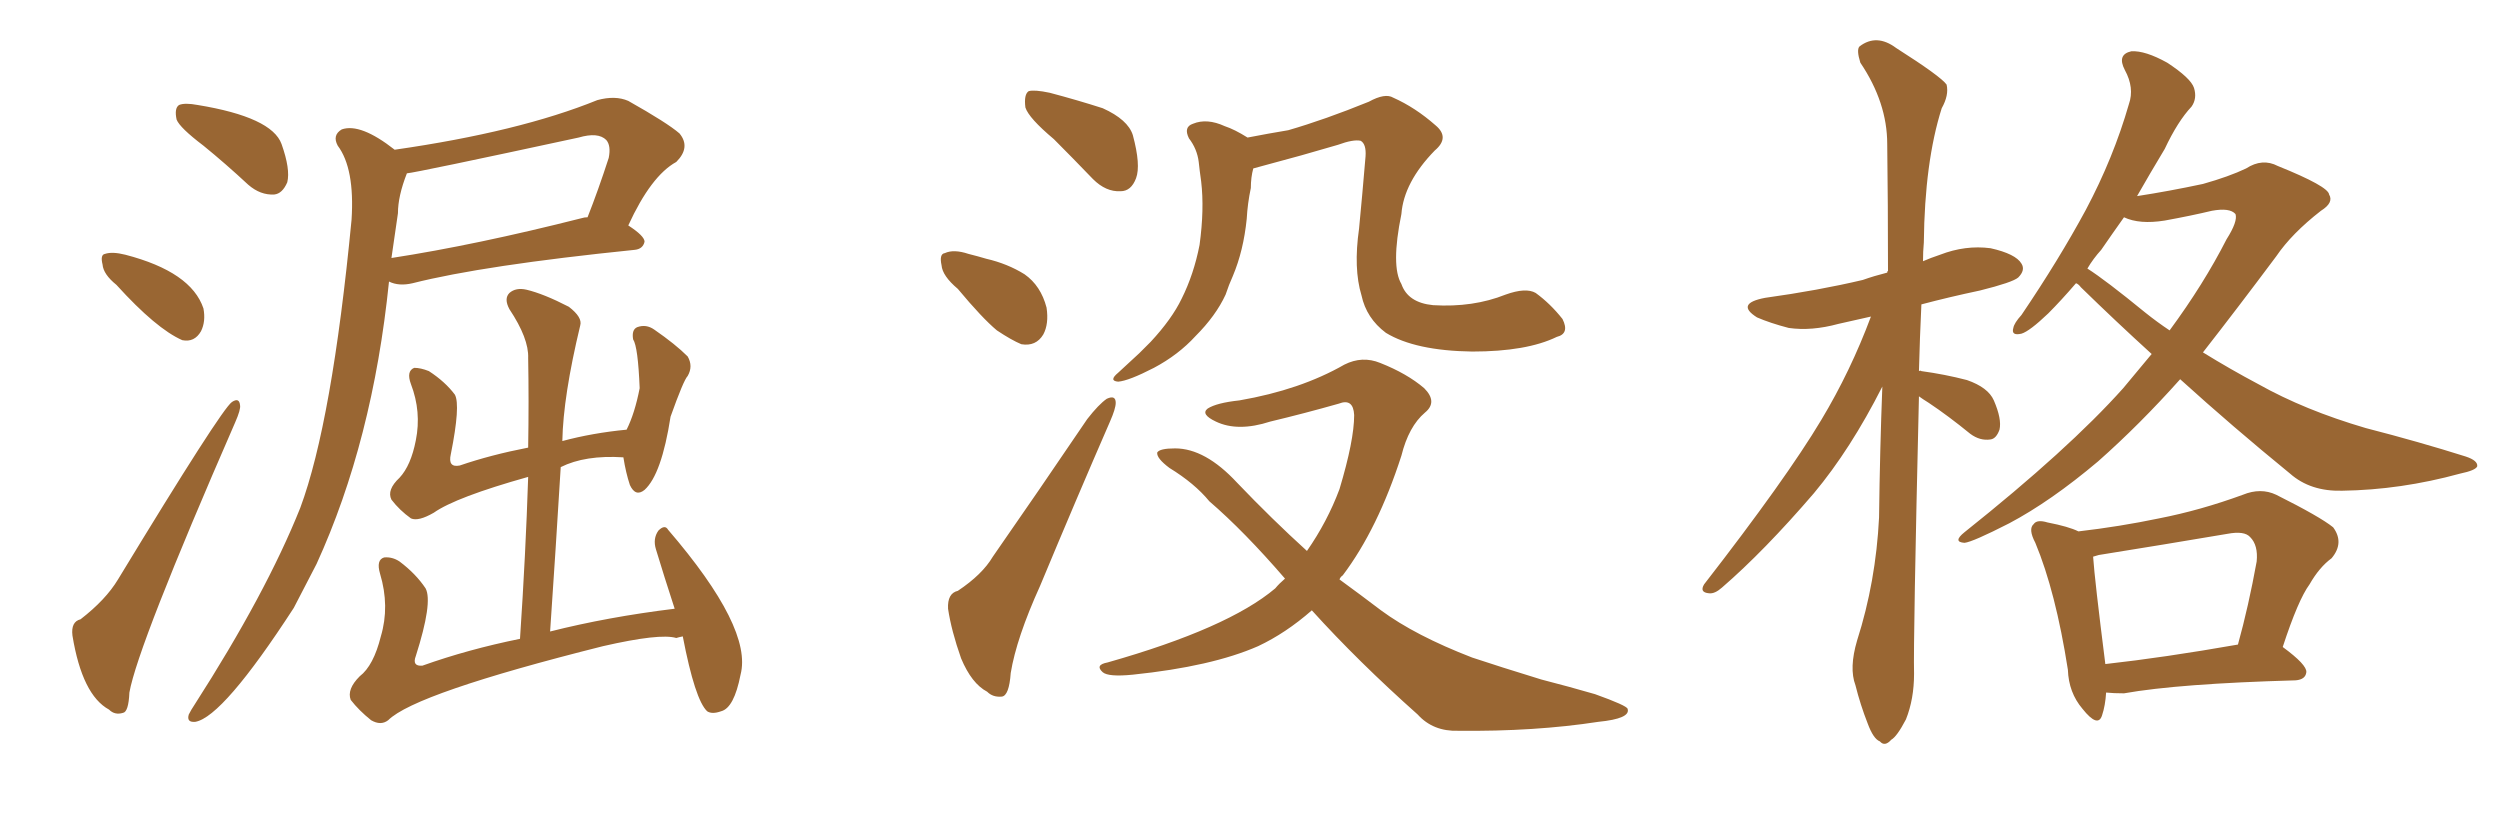 <svg xmlns="http://www.w3.org/2000/svg" xmlns:xlink="http://www.w3.org/1999/xlink" width="450" height="150"><path fill="#996633" padding="10" d="M36.62 26.22L36.62 26.22Q32.37 23.00 31.79 21.53L31.79 21.53Q31.35 19.48 32.23 18.90L32.23 18.90Q33.25 18.46 35.60 18.90L35.60 18.90Q48.93 21.09 50.68 25.93L50.68 25.93Q52.29 30.47 51.71 32.81L51.71 32.81Q50.83 34.86 49.37 35.01L49.37 35.01Q46.88 35.16 44.68 33.25L44.68 33.25Q40.58 29.44 36.62 26.22ZM20.95 51.27L20.95 51.27Q18.60 49.37 18.46 47.61L18.46 47.61Q18.02 45.85 18.90 45.70L18.90 45.70Q20.21 45.26 22.56 45.85L22.56 45.85Q34.42 48.93 36.62 55.52L36.62 55.52Q37.06 57.86 36.18 59.62L36.18 59.62Q35.01 61.67 32.81 61.23L32.81 61.23Q28.13 59.18 20.95 51.27ZM14.50 111.47L14.50 111.47Q19.04 107.96 21.24 104.30L21.24 104.30Q39.84 73.68 41.75 72.36L41.75 72.36Q43.07 71.48 43.21 72.95L43.21 72.95Q43.36 73.68 42.33 76.03L42.33 76.03Q24.76 116.31 23.29 124.66L23.29 124.66Q23.14 128.17 22.12 128.32L22.12 128.32Q20.65 128.76 19.63 127.73L19.63 127.73Q14.79 125.10 13.04 114.40L13.04 114.40Q12.74 111.91 14.50 111.47ZM71.04 26.95L71.04 26.95Q93.46 23.73 107.52 18.02L107.52 18.02Q110.74 17.14 113.09 18.16L113.09 18.16Q120.12 22.12 122.31 24.02L122.31 24.02Q124.37 26.51 121.73 29.15L121.73 29.15Q117.19 31.64 113.09 40.58L113.09 40.58Q116.02 42.48 116.02 43.51L116.02 43.51Q115.72 44.82 114.26 44.97L114.26 44.97Q87.01 47.75 74.27 50.98L74.27 50.98Q71.78 51.56 70.02 50.68L70.02 50.68Q67.09 79.39 56.98 101.51L56.98 101.51Q54.79 105.76 52.88 109.42L52.88 109.42Q40.14 129.05 35.16 129.93L35.16 129.93Q33.54 130.08 33.98 128.61L33.98 128.61Q34.42 127.73 35.01 126.86L35.01 126.86Q47.90 106.79 54.05 91.41L54.05 91.41Q59.77 76.03 63.28 39.55L63.28 39.55Q63.87 30.32 60.79 26.22L60.79 26.22Q59.77 24.32 61.52 23.29L61.52 23.29Q64.89 22.12 71.04 26.95ZM71.63 38.38L71.63 38.38Q71.04 42.33 70.46 46.44L70.46 46.44Q85.69 44.09 104.74 39.26L104.74 39.26Q105.18 39.11 105.76 39.11L105.76 39.11Q107.67 34.28 109.57 28.42L109.57 28.42Q110.01 26.22 109.13 25.20L109.13 25.20Q107.67 23.73 104.15 24.76L104.15 24.76Q75 31.05 73.24 31.20L73.24 31.20Q71.63 35.30 71.63 38.38ZM122.90 114.55L122.90 114.55L122.90 114.55Q122.17 114.70 121.73 114.84L121.73 114.84Q118.80 113.96 108.54 116.31L108.54 116.31Q74.71 124.80 69.87 129.64L69.87 129.64Q68.55 130.66 66.80 129.64L66.80 129.64Q64.60 127.88 63.13 125.98L63.13 125.98Q62.40 124.07 64.75 121.73L64.75 121.73Q67.24 119.82 68.55 114.55L68.55 114.55Q70.17 109.13 68.41 103.27L68.41 103.27Q67.68 100.78 69.14 100.34L69.14 100.34Q70.61 100.20 71.92 101.07L71.92 101.07Q74.85 103.27 76.61 105.91L76.61 105.91Q77.93 108.40 74.85 118.07L74.85 118.07Q74.12 119.97 76.03 119.82L76.03 119.82Q84.23 116.89 93.60 114.99L93.60 114.99Q94.63 99.61 95.07 85.84L95.07 85.84Q82.03 89.50 78.08 92.29L78.08 92.29Q75.29 93.90 73.97 93.31L73.97 93.31Q71.92 91.85 70.46 89.94L70.46 89.94Q69.58 88.18 71.92 85.99L71.92 85.99Q73.97 83.79 74.85 79.25L74.85 79.25Q75.88 74.12 73.97 69.14L73.97 69.14Q73.10 66.80 74.56 66.21L74.56 66.21Q75.73 66.21 77.20 66.80L77.20 66.80Q80.13 68.70 81.88 71.04L81.88 71.04Q82.91 72.95 81.15 81.74L81.15 81.74Q80.57 84.23 82.76 83.79L82.76 83.79Q88.33 81.88 95.07 80.57L95.07 80.57Q95.21 72.07 95.07 64.45L95.07 64.45Q95.21 60.94 91.70 55.66L91.70 55.66Q90.67 53.76 91.70 52.73L91.70 52.73Q92.87 51.71 94.78 52.15L94.78 52.15Q97.85 52.88 102.39 55.22L102.39 55.22Q104.88 57.13 104.44 58.59L104.44 58.59Q101.37 71.34 101.22 79.39L101.22 79.39Q106.64 77.93 112.79 77.34L112.79 77.34Q114.26 74.41 115.14 69.87L115.14 69.87Q114.84 62.40 113.96 61.08L113.96 61.08Q113.67 59.33 114.70 58.89L114.70 58.89Q116.31 58.30 117.77 59.33L117.77 59.33Q121.58 61.96 123.78 64.16L123.78 64.16Q124.80 65.92 123.78 67.68L123.78 67.68Q123.05 68.41 120.70 75L120.70 75Q119.09 85.40 116.02 88.18L116.02 88.18Q114.40 89.50 113.38 87.30L113.38 87.30Q112.65 85.11 112.21 82.32L112.21 82.32Q105.32 81.88 100.93 84.08L100.93 84.08Q100.05 98.58 99.02 113.67L99.02 113.67Q109.42 111.04 121.44 109.57L121.44 109.57Q119.53 103.71 118.07 98.88L118.07 98.88Q117.48 96.97 118.51 95.51L118.51 95.51Q119.68 94.34 120.26 95.36L120.26 95.36Q135.50 113.09 133.30 121.44L133.30 121.44Q132.13 127.44 129.79 128.03L129.79 128.03Q128.17 128.61 127.29 128.03L127.29 128.03Q125.10 125.98 122.90 114.55ZM189.70 25.05L189.70 25.05Q185.16 21.24 184.57 19.34L184.57 19.34Q184.28 16.99 185.16 16.41L185.16 16.41Q186.18 16.11 188.96 16.70L188.96 16.70Q193.95 18.02 198.49 19.48L198.49 19.48Q203.03 21.53 203.91 24.32L203.91 24.32Q205.37 29.74 204.49 32.08L204.49 32.08Q203.61 34.42 201.71 34.42L201.71 34.42Q199.07 34.57 196.73 32.23L196.73 32.23Q192.92 28.27 189.70 25.05ZM172.41 52.00L172.41 52.00Q169.63 49.66 169.48 47.75L169.48 47.75Q169.04 45.70 170.07 45.56L170.07 45.56Q171.68 44.82 174.32 45.70L174.32 45.70Q176.07 46.14 177.54 46.58L177.54 46.58Q181.35 47.46 184.42 49.37L184.42 49.37Q187.35 51.42 188.38 55.37L188.38 55.37Q188.82 58.30 187.79 60.21L187.79 60.21Q186.47 62.40 183.84 61.96L183.84 61.96Q182.08 61.23 179.44 59.47L179.44 59.47Q176.81 57.28 172.41 52.00ZM172.41 106.35L172.41 106.35Q176.81 103.42 178.71 100.20L178.71 100.20Q186.77 88.62 195.70 75.44L195.70 75.44Q197.75 72.80 199.22 71.78L199.22 71.78Q200.83 71.04 200.83 72.51L200.83 72.51Q200.83 73.54 199.80 75.88L199.80 75.88Q193.80 89.65 187.21 105.47L187.21 105.47Q182.96 114.84 181.93 121.14L181.93 121.14Q181.64 125.24 180.32 125.39L180.32 125.39Q178.71 125.54 177.69 124.51L177.69 124.51Q174.90 123.05 173.00 118.51L173.00 118.51Q171.24 113.53 170.65 109.57L170.65 109.57Q170.51 106.79 172.41 106.35ZM280.22 60.64L280.22 60.64Q274.80 63.28 264.99 63.28L264.99 63.28Q254.74 63.13 249.46 59.91L249.46 59.91Q245.95 57.28 245.07 53.17L245.07 53.17Q243.60 48.34 244.63 41.16L244.63 41.16Q245.21 35.16 245.80 28.13L245.80 28.13Q245.95 25.93 244.92 25.34L244.92 25.34Q243.60 25.05 240.82 26.07L240.82 26.07Q234.38 27.98 227.20 29.88L227.20 29.88Q226.17 30.18 225.59 30.32L225.59 30.32Q225.15 31.93 225.15 33.84L225.15 33.84Q224.56 36.62 224.41 39.40L224.41 39.40Q223.83 45.12 221.92 49.66L221.92 49.66Q221.19 51.27 220.61 53.03L220.61 53.03Q218.85 56.84 215.19 60.50L215.19 60.50Q212.11 63.87 207.71 66.21L207.71 66.21Q203.17 68.55 201.27 68.70L201.27 68.70Q199.51 68.55 201.27 67.09L201.27 67.09Q203.17 65.33 205.08 63.57L205.08 63.57Q206.25 62.40 207.13 61.52L207.13 61.52Q210.94 57.42 212.70 53.76L212.70 53.76Q214.89 49.37 215.92 44.09L215.92 44.09Q216.80 37.65 216.21 32.67L216.21 32.67Q215.92 30.62 215.77 29.15L215.77 29.15Q215.48 26.81 214.01 24.90L214.01 24.90Q212.99 22.85 214.75 22.27L214.75 22.27Q217.24 21.24 220.46 22.71L220.46 22.71Q222.22 23.29 224.56 24.76L224.56 24.76Q228.37 24.02 231.88 23.44L231.88 23.44Q238.48 21.53 246.39 18.31L246.39 18.31Q249.32 16.70 250.78 17.58L250.78 17.58Q254.74 19.34 258.40 22.56L258.40 22.56Q261.04 24.76 258.25 27.10L258.25 27.10Q252.69 32.81 252.25 38.53L252.25 38.53Q250.34 47.90 252.25 51.12L252.25 51.12Q253.42 54.49 257.96 54.93L257.96 54.93Q265.14 55.37 271.00 53.03L271.00 53.03Q274.66 51.71 276.42 52.73L276.42 52.73Q279.05 54.64 281.25 57.42L281.25 57.42Q282.57 60.06 280.22 60.64ZM236.13 109.86L236.13 109.86L236.13 109.86Q231.45 113.96 226.46 116.31L226.46 116.31Q218.12 119.97 203.91 121.44L203.91 121.44Q199.51 121.88 198.49 121.00L198.49 121.00Q197.02 119.68 199.37 119.24L199.37 119.24Q221.04 113.09 229.54 105.91L229.54 105.91Q230.27 105.03 231.30 104.15L231.30 104.15Q223.97 95.65 217.68 90.23L217.68 90.23Q215.04 87.01 210.50 84.23L210.50 84.23Q208.15 82.47 208.30 81.45L208.30 81.45Q208.74 80.71 211.52 80.71L211.52 80.71Q216.94 80.71 222.66 86.87L222.66 86.87Q228.96 93.46 235.25 99.17L235.25 99.17Q238.92 93.90 241.11 88.04L241.11 88.04Q243.75 79.25 243.75 74.71L243.75 74.71Q243.60 71.63 240.97 72.66L240.97 72.66Q234.81 74.41 228.66 75.88L228.66 75.88Q222.80 77.78 218.85 75.88L218.85 75.88Q216.06 74.56 217.38 73.54L217.38 73.54Q218.99 72.51 223.10 72.07L223.10 72.07Q234.08 70.17 241.99 65.63L241.99 65.63Q245.21 64.01 248.44 65.33L248.44 65.33Q253.27 67.24 256.35 69.87L256.35 69.87Q258.84 72.36 256.49 74.27L256.49 74.27Q253.56 76.76 252.25 82.03L252.25 82.03Q248.00 95.21 241.70 103.56L241.70 103.56Q241.26 103.86 241.11 104.30L241.11 104.30Q244.92 107.08 248.58 109.86L248.58 109.86Q254.74 114.40 264.99 118.36L264.99 118.36Q269.82 119.97 277.44 122.31L277.44 122.31Q282.57 123.63 287.11 124.95L287.11 124.95Q292.82 127.00 292.97 127.59L292.97 127.59Q293.55 129.35 287.70 129.93L287.70 129.93Q276.27 131.69 262.50 131.54L262.50 131.54Q257.96 131.69 255.18 128.61L255.18 128.61Q244.48 119.09 236.13 109.86ZM345.41 71.34L345.41 71.34Q344.38 115.14 344.53 121.29L344.53 121.29Q344.53 125.83 343.07 129.49L343.07 129.49Q341.46 132.57 340.43 133.15L340.43 133.15Q339.26 134.47 338.38 133.45L338.38 133.45Q337.21 133.01 336.18 130.22L336.18 130.22Q334.86 126.86 333.98 123.34L333.98 123.34Q332.81 120.26 334.28 115.28L334.28 115.28Q337.65 104.74 338.23 93.16L338.23 93.16Q338.38 81.01 338.82 69.58L338.82 69.58Q333.11 80.86 326.51 88.77L326.51 88.77Q317.58 99.17 309.96 105.76L309.96 105.76Q308.64 106.93 307.62 106.79L307.62 106.79Q305.86 106.64 306.74 105.18L306.74 105.18Q321.53 86.13 327.83 75.59L327.83 75.59Q333.11 66.80 336.77 56.98L336.77 56.98Q333.54 57.71 330.91 58.30L330.91 58.30Q326.07 59.62 321.97 59.03L321.97 59.03Q318.60 58.15 316.26 57.13L316.26 57.13Q312.30 54.64 317.72 53.61L317.72 53.61Q327.25 52.29 335.30 50.39L335.30 50.39Q337.35 49.66 339.70 49.07L339.70 49.07Q339.70 48.78 339.84 48.78L339.84 48.78Q339.84 36.62 339.70 25.93L339.70 25.93Q339.70 18.46 334.86 11.28L334.86 11.28Q334.13 8.94 334.72 8.35L334.72 8.35Q337.79 6.01 341.31 8.64L341.31 8.64Q349.37 13.77 350.39 15.23L350.39 15.23Q350.83 17.14 349.51 19.48L349.51 19.48Q346.44 29.15 346.29 43.65L346.29 43.65Q346.14 45.26 346.14 47.02L346.14 47.02Q347.46 46.44 349.22 45.85L349.22 45.85Q353.76 44.09 358.30 44.68L358.30 44.68Q362.84 45.70 363.87 47.46L363.87 47.46Q364.60 48.63 363.28 49.95L363.28 49.95Q362.26 50.83 356.40 52.29L356.40 52.29Q350.83 53.47 345.85 54.79L345.85 54.79Q345.56 60.94 345.41 66.80L345.41 66.80Q345.70 66.65 345.85 66.80L345.85 66.80Q350.10 67.38 354.05 68.41L354.05 68.41Q357.86 69.73 358.89 72.07L358.89 72.07Q360.35 75.44 359.91 77.34L359.91 77.34Q359.33 78.96 358.30 79.10L358.30 79.10Q356.40 79.39 354.64 78.08L354.64 78.08Q350.68 74.85 347.17 72.51L347.17 72.51Q346.00 71.78 345.41 71.34ZM392.43 68.26L392.43 68.26Q385.11 76.46 377.64 83.06L377.64 83.06Q369.14 90.23 361.67 94.19L361.67 94.19Q355.08 97.56 353.61 97.71L353.61 97.71Q351.42 97.56 353.61 95.80L353.61 95.80Q372.36 80.86 382.18 69.87L382.18 69.87Q384.96 66.50 387.30 63.72L387.30 63.72Q380.86 57.86 374.56 51.71L374.56 51.71Q374.12 51.12 373.68 50.98L373.68 50.98Q371.04 54.05 368.70 56.40L368.70 56.40Q365.33 59.62 363.87 60.06L363.87 60.06Q361.96 60.50 362.40 59.03L362.40 59.03Q362.55 58.15 363.87 56.69L363.87 56.69Q370.61 46.73 375.44 37.79L375.44 37.79Q380.42 28.42 383.20 18.75L383.20 18.75Q384.23 15.82 382.47 12.60L382.47 12.60Q381.01 9.81 383.64 9.23L383.64 9.23Q386.13 9.08 390.09 11.28L390.09 11.28Q394.34 14.06 394.92 15.82L394.92 15.82Q395.51 17.72 394.48 19.19L394.48 19.19Q391.99 21.83 389.65 26.81L389.65 26.81Q387.01 31.20 384.67 35.30L384.67 35.30Q390.38 34.42 396.53 33.11L396.53 33.11Q401.22 31.79 404.30 30.32L404.30 30.32Q407.23 28.42 410.01 29.88L410.01 29.88Q419.09 33.54 419.24 35.01L419.24 35.01Q420.12 36.47 417.77 37.94L417.77 37.94Q412.50 42.04 409.72 46.14L409.72 46.14Q402.83 55.37 396.53 63.43L396.53 63.43Q401.51 66.50 406.49 69.14L406.49 69.14Q414.84 73.83 425.83 77.05L425.83 77.05Q435.50 79.54 443.85 82.18L443.85 82.18Q446.04 82.91 445.90 83.94L445.90 83.94Q445.61 84.67 442.82 85.25L442.82 85.25Q432.13 88.18 421.58 88.33L421.58 88.33Q415.87 88.48 412.21 85.25L412.21 85.25Q401.81 76.76 392.43 68.26ZM386.13 56.25L386.13 56.25Q388.33 58.01 390.53 59.47L390.53 59.47Q396.68 51.12 400.78 43.07L400.78 43.07Q402.83 39.84 402.39 38.53L402.39 38.53Q401.37 37.35 398.14 37.94L398.14 37.94Q394.48 38.82 389.65 39.70L389.65 39.70Q385.11 40.43 382.32 39.11L382.32 39.11Q380.13 42.19 378.22 44.97L378.22 44.97Q376.76 46.58 375.73 48.34L375.73 48.34Q378.96 50.39 386.13 56.25ZM379.10 124.66L379.10 124.66Q378.96 127.00 378.37 128.76L378.37 128.76Q377.64 131.10 374.85 127.59L374.85 127.59Q372.36 124.66 372.22 120.56L372.22 120.56Q370.02 106.49 366.36 97.71L366.36 97.71Q365.04 95.21 366.06 94.34L366.06 94.34Q366.65 93.46 368.55 94.04L368.55 94.04Q372.36 94.78 374.12 95.65L374.12 95.65Q381.59 94.78 388.62 93.31L388.62 93.31Q396.09 91.85 403.71 89.06L403.71 89.06Q406.93 87.74 409.72 89.06L409.72 89.06Q417.63 93.02 419.97 94.92L419.97 94.92Q422.02 97.71 419.68 100.49L419.68 100.49Q417.48 102.10 415.72 105.18L415.72 105.18Q413.67 107.96 410.89 116.46L410.89 116.46Q415.28 119.68 415.14 121.00L415.14 121.00Q414.99 122.31 413.23 122.46L413.23 122.46Q392.14 123.05 382.32 124.80L382.32 124.80Q380.42 124.80 379.10 124.66ZM378.96 119.53L378.96 119.53L378.96 119.53Q389.50 118.36 402.83 116.02L402.83 116.02Q404.74 109.13 406.20 101.07L406.20 101.07Q406.49 98.14 405.03 96.68L405.03 96.68Q404.00 95.51 400.93 96.09L400.93 96.09Q389.65 98.00 377.78 99.90L377.78 99.90Q377.20 100.05 376.76 100.20L376.76 100.20Q377.05 104.44 378.96 119.53Z"/></svg>